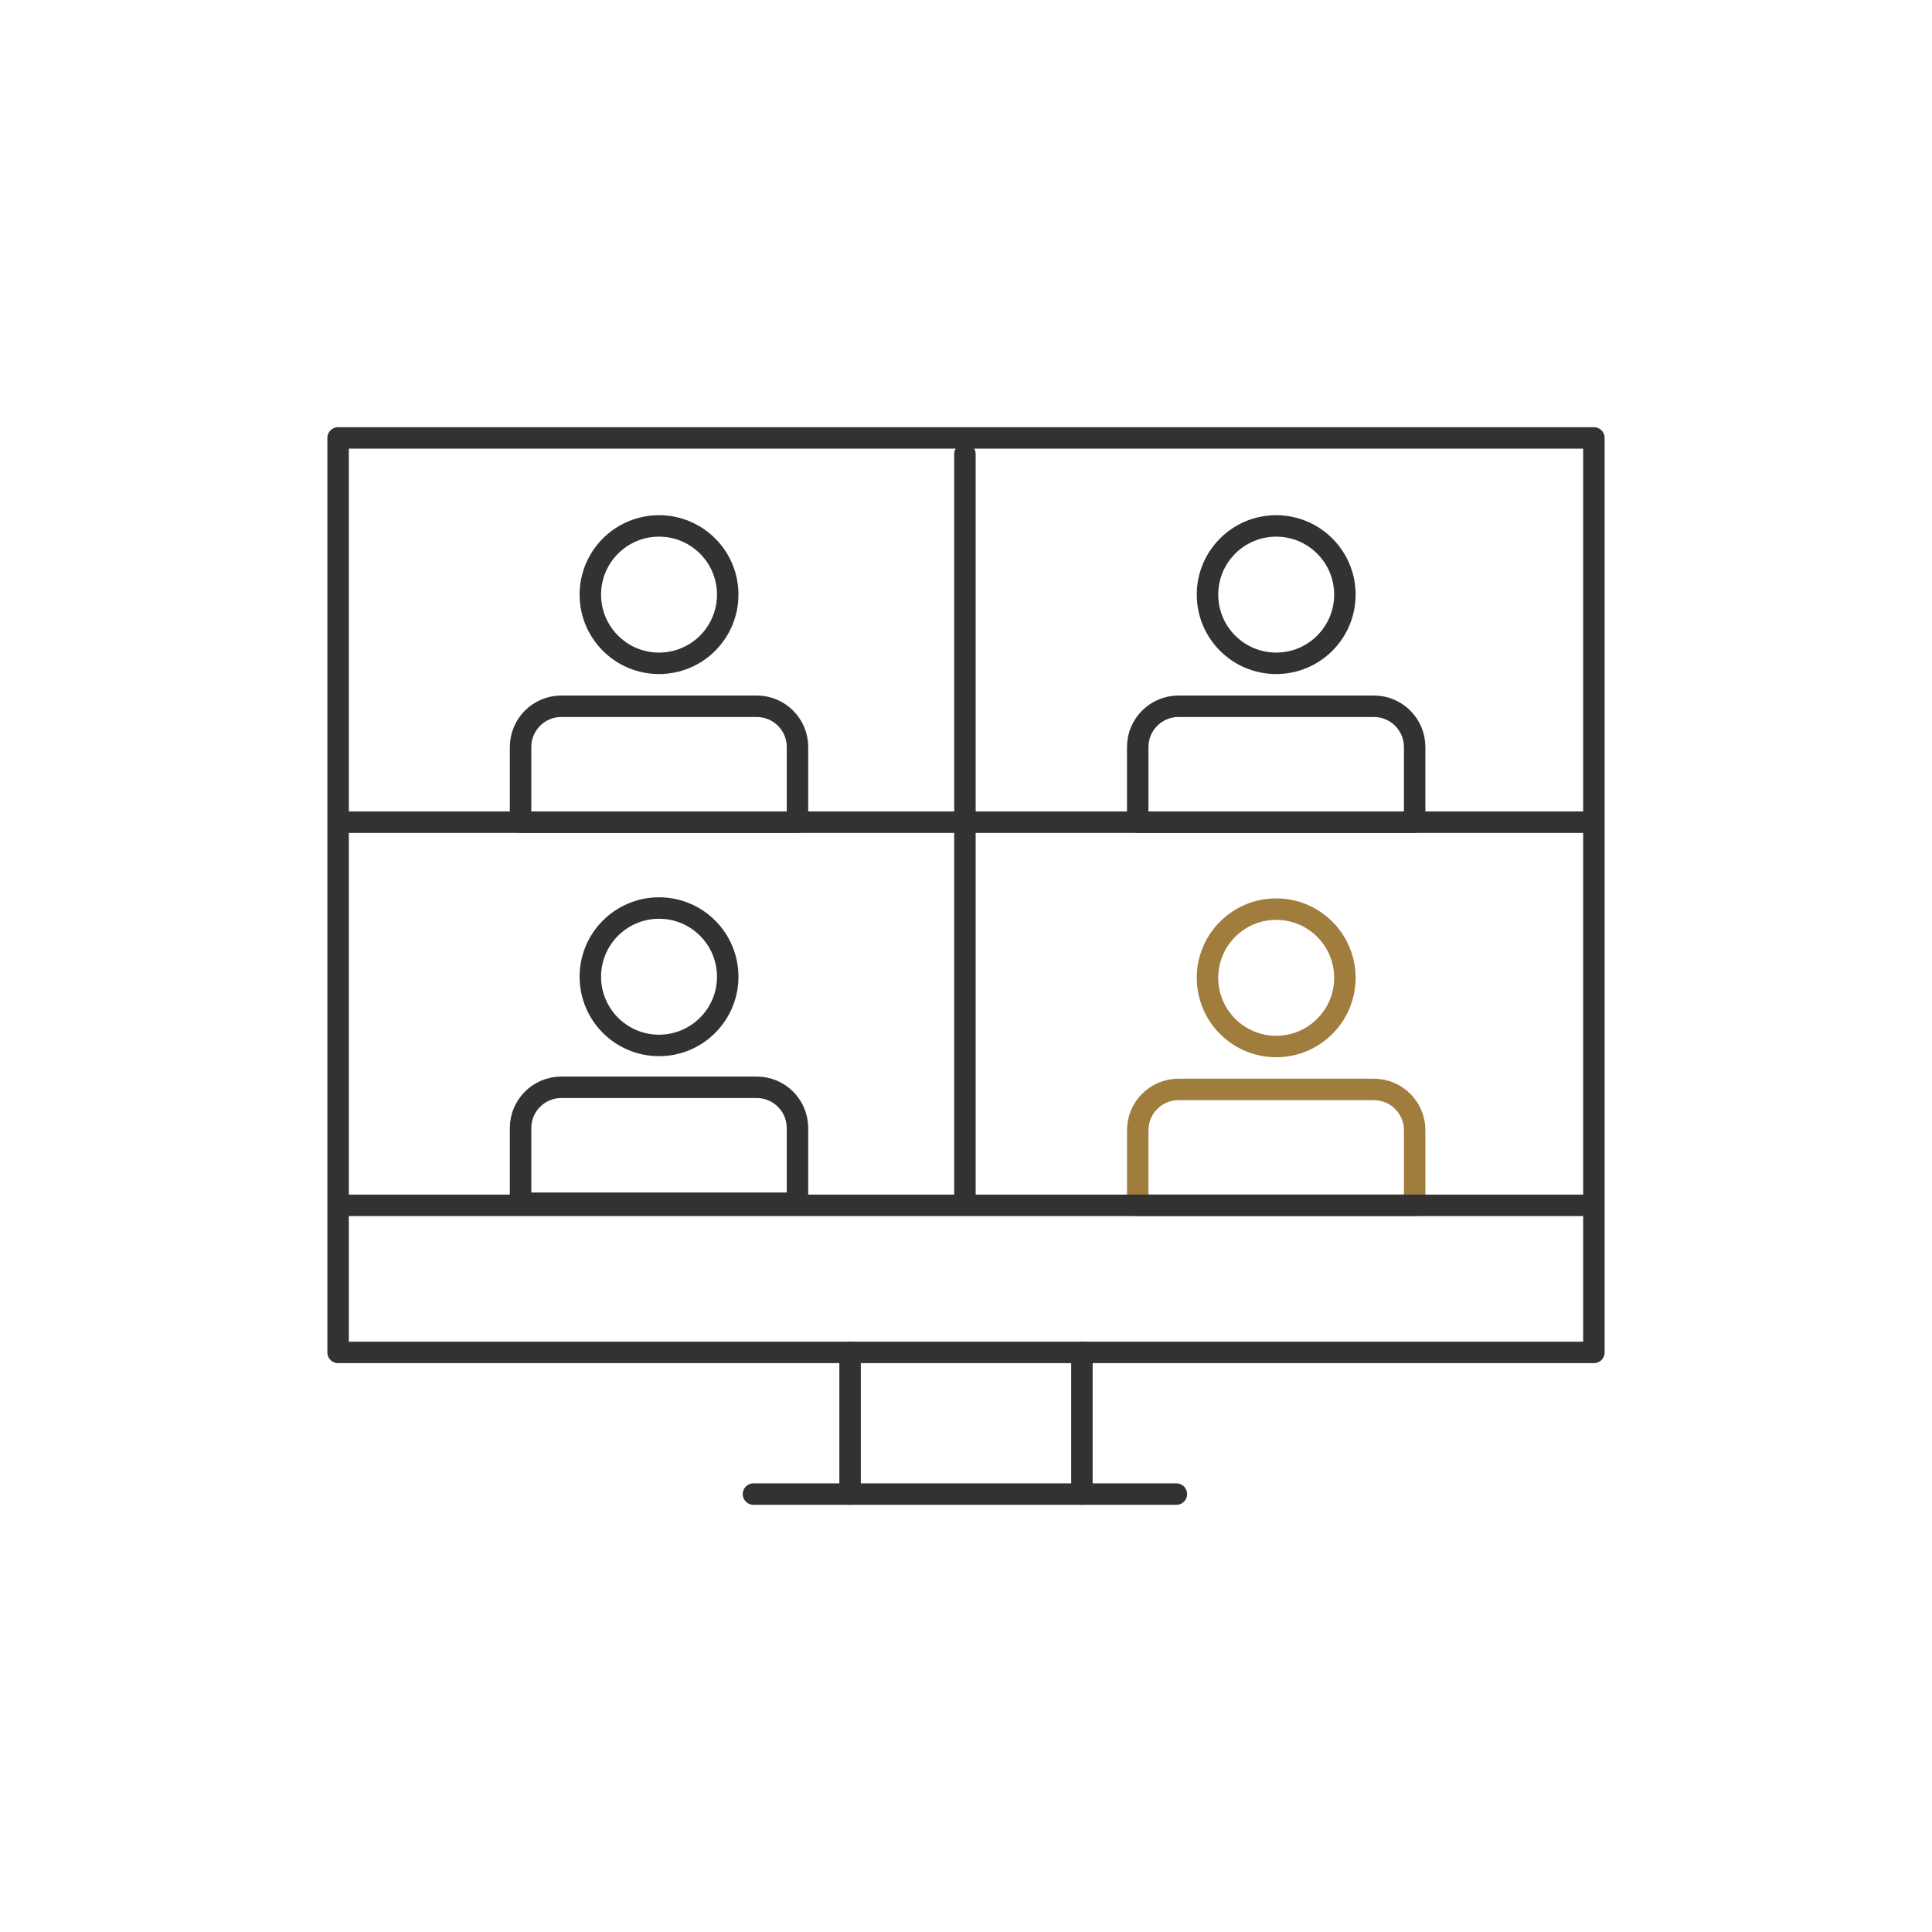 <svg xmlns="http://www.w3.org/2000/svg" xmlns:xlink="http://www.w3.org/1999/xlink" id="Layer_1" x="0px" y="0px" viewBox="0 0 180 180" style="enable-background:new 0 0 180 180;" xml:space="preserve"><style type="text/css">	.st0{fill:none;stroke:#333230;stroke-width:2;stroke-linecap:round;stroke-linejoin:round;stroke-miterlimit:10;}	.st1{fill:none;stroke:#A17D3D;stroke-width:2;stroke-linecap:round;stroke-linejoin:round;stroke-miterlimit:10;}</style><g id="Isolation_Mode">	<g>		<g>			<circle class="st0" cx="61.4" cy="55.4" r="6.4"></circle>			<path class="st0" d="M74.3,76.6H48.5v-7c0-2.1,1.7-3.8,3.8-3.8h18.2c2.1,0,3.8,1.7,3.8,3.8V76.6z"></path>		</g>		<g>			<circle class="st0" cx="61.4" cy="91" r="6.4"></circle>			<path class="st0" d="M74.3,112.1H48.5v-7c0-2.1,1.7-3.8,3.8-3.8h18.2c2.1,0,3.8,1.7,3.8,3.8V112.1z"></path>		</g>		<g>			<circle class="st0" cx="118.9" cy="55.4" r="6.4"></circle>			<path class="st0" d="M131.8,76.6H106v-7c0-2.1,1.7-3.8,3.8-3.8H128c2.1,0,3.8,1.7,3.8,3.8V76.6z"></path>		</g>		<g>			<circle class="st1" cx="118.9" cy="91.1" r="6.4"></circle>			<path class="st1" d="M131.8,112.3H106v-7c0-2.1,1.7-3.8,3.8-3.8H128c2.1,0,3.8,1.7,3.8,3.8V112.3z"></path>		</g>		<g>			<rect x="31.5" y="40.8" class="st0" width="117" height="85.2"></rect>			<line class="st0" x1="89.9" y1="42.3" x2="89.9" y2="112.1"></line>			<line class="st0" x1="148.3" y1="76.6" x2="31.7" y2="76.6"></line>			<line class="st0" x1="148.2" y1="112.3" x2="31.6" y2="112.3"></line>		</g>		<line class="st0" x1="79.2" y1="126" x2="79.2" y2="139.2"></line>		<line class="st0" x1="100.8" y1="126" x2="100.8" y2="139.2"></line>		<line class="st0" x1="109.6" y1="139.2" x2="70.2" y2="139.2"></line>	</g></g></svg>